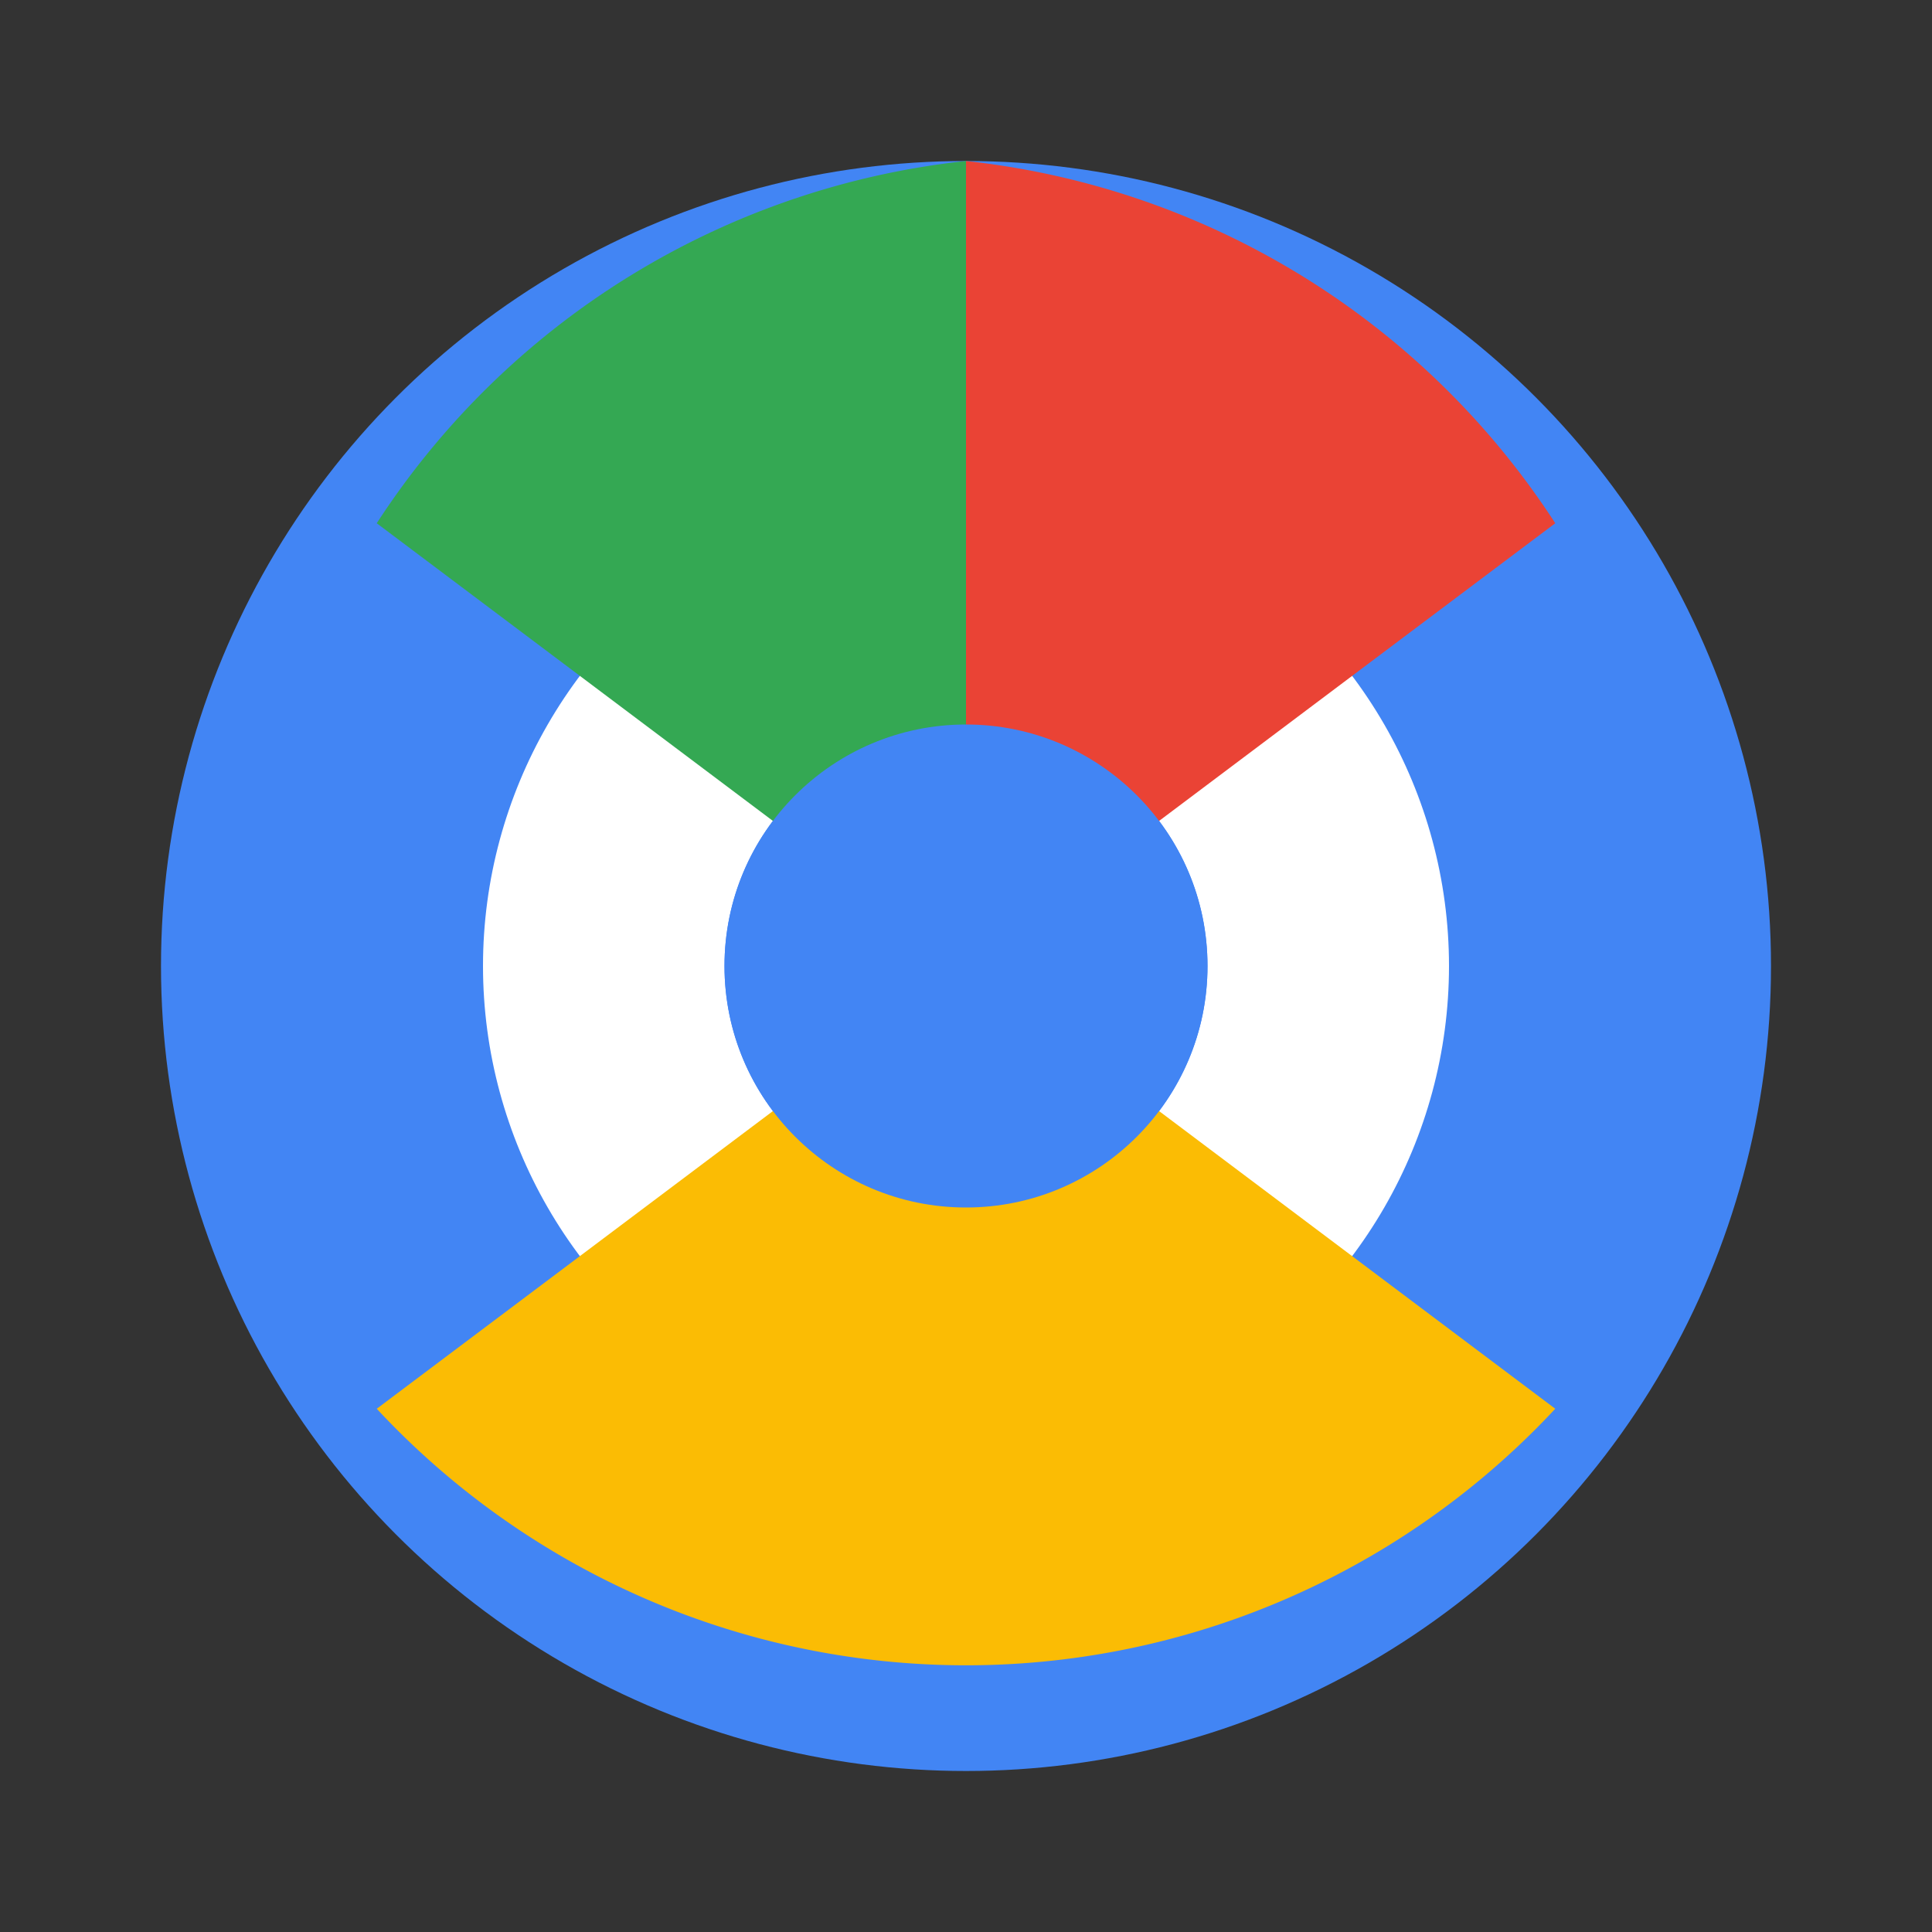 <svg width="24" height="24" viewBox="0 0 24 24" xmlns="http://www.w3.org/2000/svg">
  <rect x="0" y="0" width="24" height="24" fill="#333333" stroke="none"/>
  <!-- Chrome Icon -->
  <circle cx="12" cy="12" r="10" fill="#4285f4"/>
  <circle cx="12" cy="12" r="6" fill="white"/>
  <circle cx="12" cy="12" r="3" fill="#4285f4"/>
  
  <!-- Chrome segments -->
  <path d="M12 2 A10 10 0 0 1 19.32 6.5 L12 12 Z" fill="#ea4335"/>
  <path d="M12 2 A10 10 0 0 0 4.68 6.5 L12 12 Z" fill="#34a853"/>
  <path d="M4.68 17.5 A10 10 0 0 0 19.32 17.5 L12 12 Z" fill="#fbbc04"/>
  
  <!-- Inner circle -->
  <circle cx="12" cy="12" r="3" fill="#4285f4"/>
</svg>